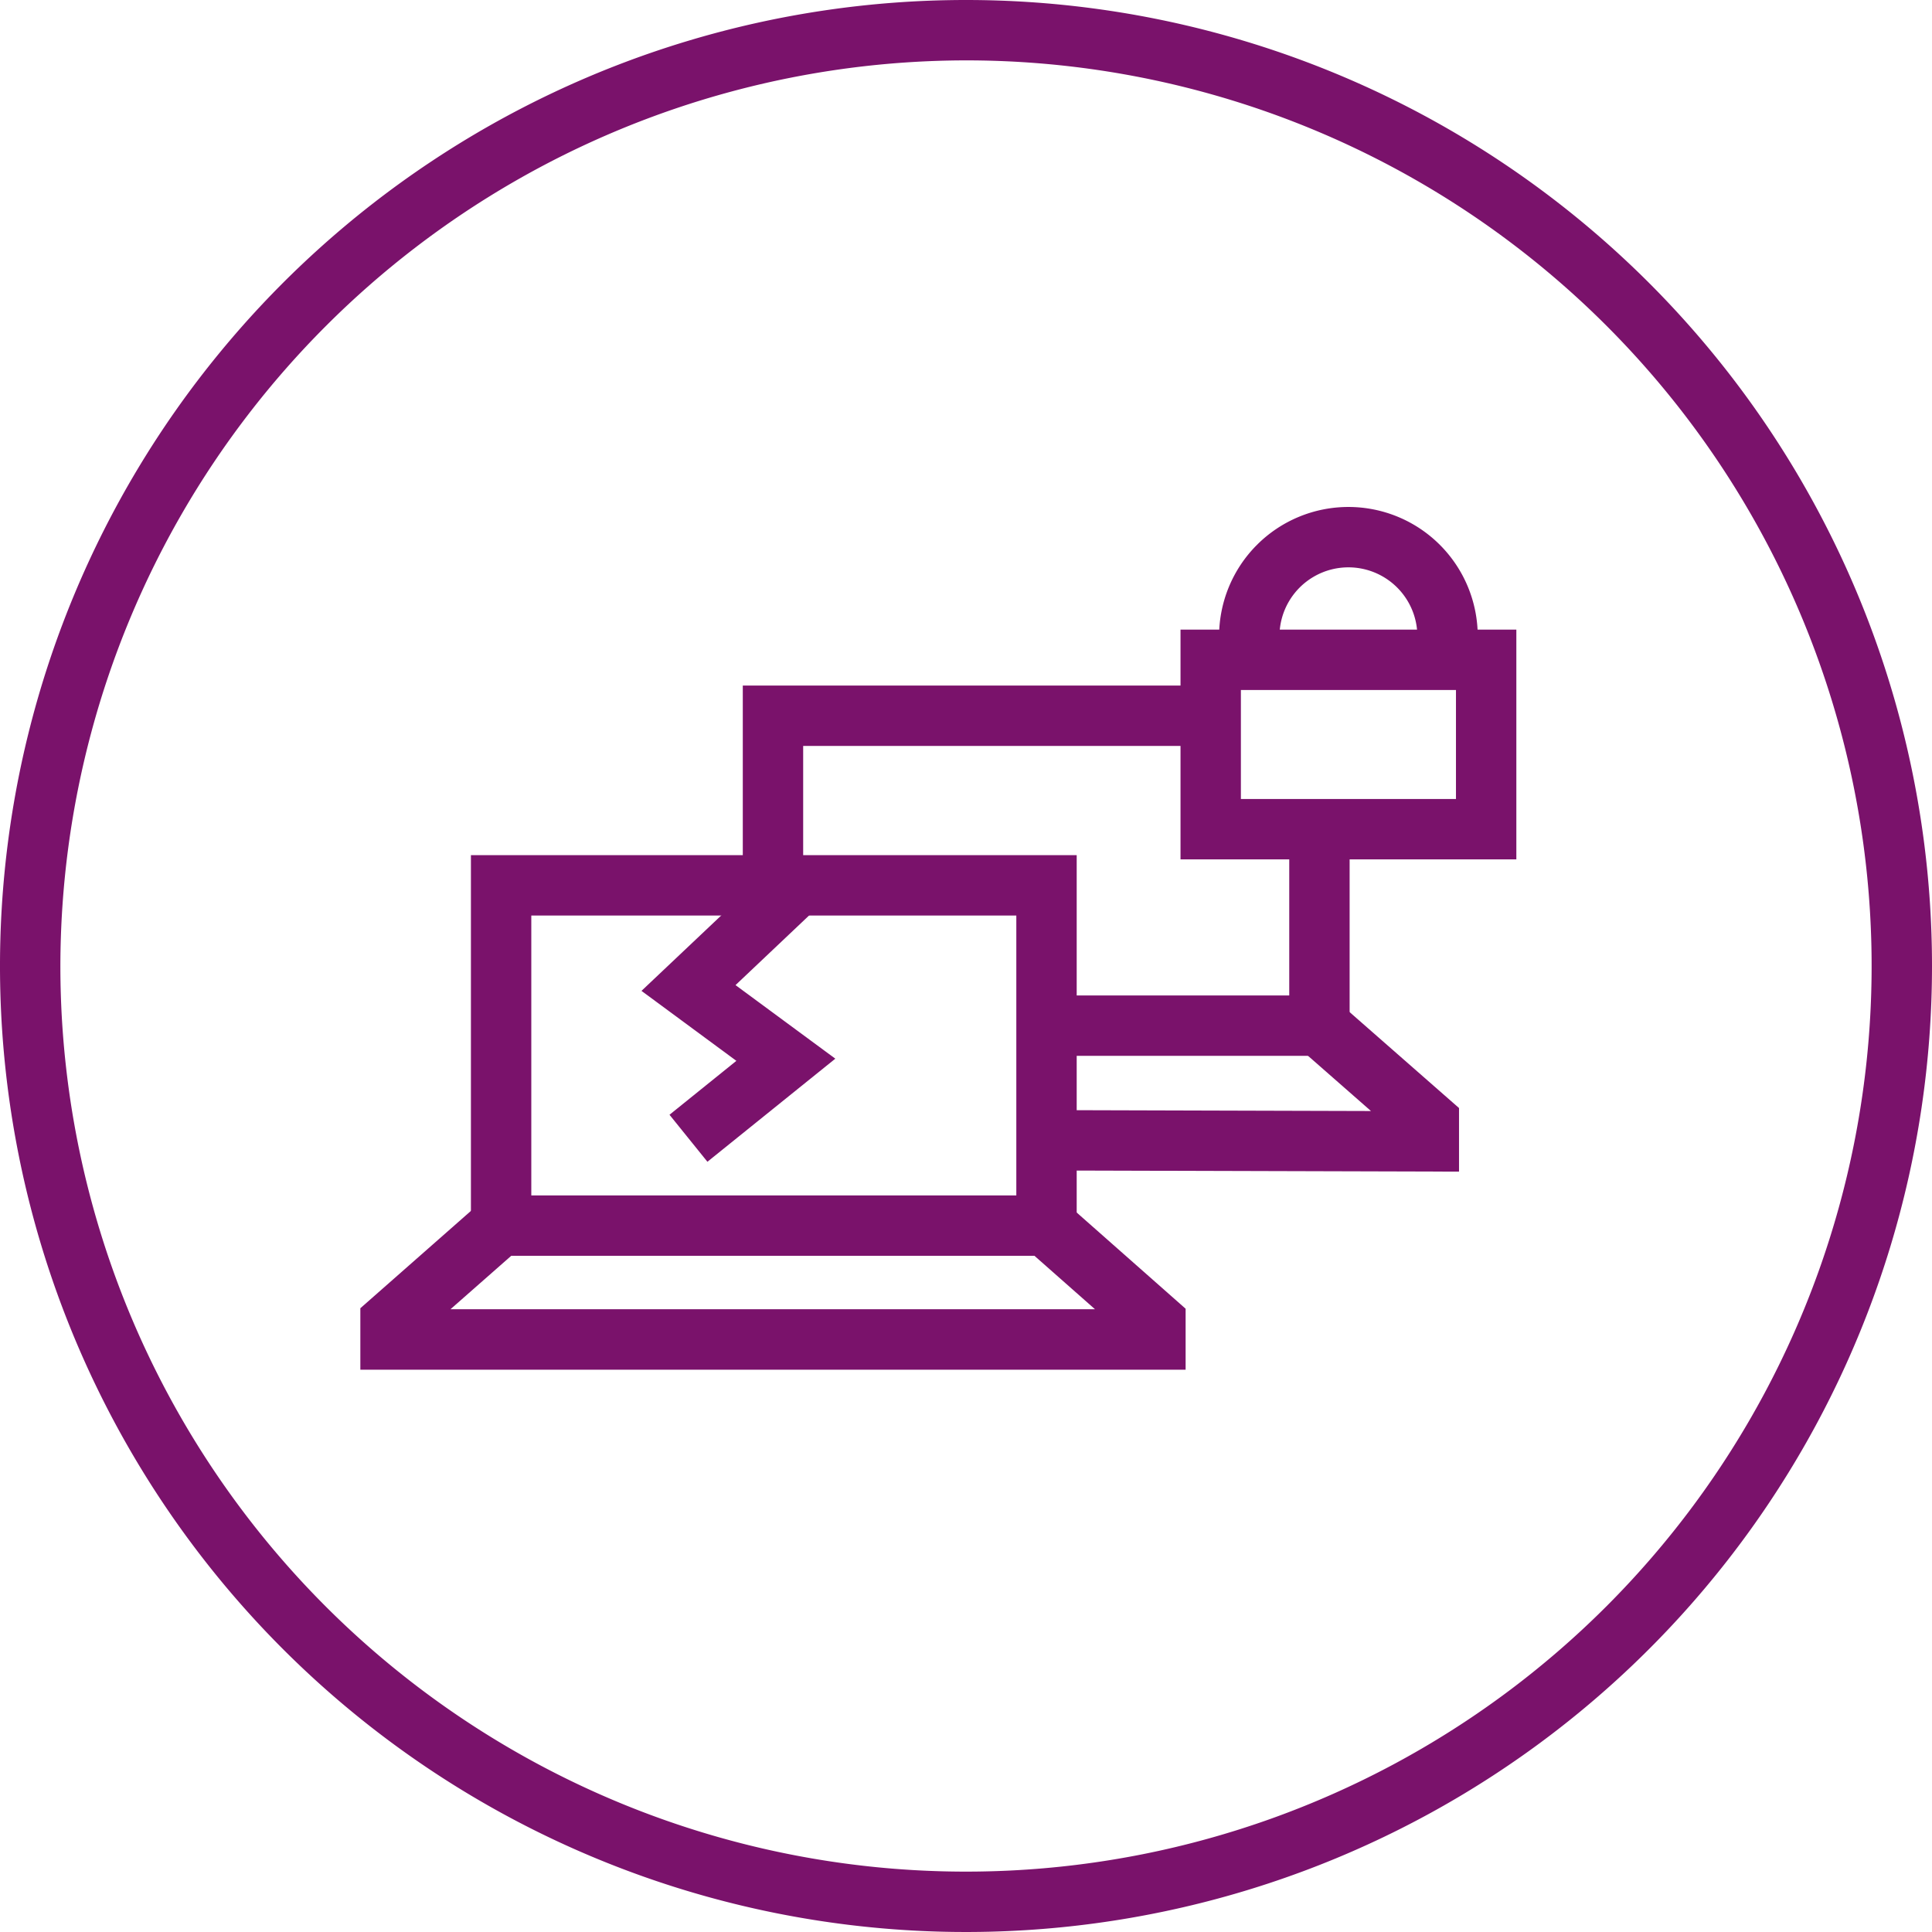 <svg xmlns="http://www.w3.org/2000/svg" xmlns:xlink="http://www.w3.org/1999/xlink" width="64" height="64" viewBox="0 0 64 64">
  <defs>
    <clipPath id="clip-lenovo-icon-pictogram-services-and-certifications-damage-protection">
      <rect width="64" height="64"/>
    </clipPath>
  </defs>
  <g id="lenovo-icon-pictogram-services-and-certifications-damage-protection" clip-path="url(#clip-lenovo-icon-pictogram-services-and-certifications-damage-protection)">
    <g id="icon-pictogram-services-and-certifications-accidental-damage-protection">
      <g id="lenovo-services-and-certifications-icons-sizes_accidental-damage-protection-64-with-circle">
        <path id="Trazado_33802" data-name="Trazado 33802" d="M32,2A30,30,0,1,1,2,32,30.037,30.037,0,0,1,32,2m0-2A32,32,0,1,0,64,32,32,32,0,0,0,32,0Z" fill="#7a126b"/>
        <g id="Grupo_26042" data-name="Grupo 26042" transform="translate(11.937 16.794)">
          <path id="Trazado_33803" data-name="Trazado 33803" d="M35.667,41.6H15.6V28.328H35.667ZM17.6,39.6H33.667V30.328H17.6V39.6Z" transform="translate(-11.937 -16.794)" fill="#7a126b"/>
          <path id="Trazado_33804" data-name="Trazado 33804" d="M39.275,45.374H11.937V43.337l4.09-3.6,1.321,1.5-2.425,2.133h21.35l-2.606-2.3,1.324-1.5,4.284,3.783Z" transform="translate(-11.937 -16.794)" fill="#7a126b"/>
          <path id="Trazado_33805" data-name="Trazado 33805" d="M23.434,38.485l-1.256-1.557,2.215-1.786L21.25,32.824l4.3-4.066,1.375,1.452-2.56,2.423,3.306,2.437Z" transform="translate(-11.937 -16.794)" fill="#7a126b"/>
          <path id="Trazado_33806" data-name="Trazado 33806" d="M48.332,38.812,35.2,38.775l.006-2,10.209.029L42.833,34.54l1.319-1.5,4.18,3.665Z" transform="translate(-11.937 -16.794)" fill="#7a126b"/>
          <path id="Trazado_33807" data-name="Trazado 33807" d="M26.606,29.181h-2V22.71H39.9v2H26.606Z" transform="translate(-11.937 -16.794)" fill="#7a126b"/>
          <path id="Trazado_33808" data-name="Trazado 33808" d="M44.708,34.976H34.318v-2h8.39V27.808h2Z" transform="translate(-11.937 -16.794)" fill="#7a126b"/>
          <path id="Trazado_33809" data-name="Trazado 33809" d="M50.231,28.468H39.106V20.857H50.231Zm-9.125-2h7.125V22.857H41.106Z" transform="translate(-11.937 -16.794)" fill="#7a126b"/>
          <path id="Trazado_33810" data-name="Trazado 33810" d="M48.952,21.078h-2a2.284,2.284,0,0,0-4.568,0h-2a4.284,4.284,0,0,1,8.568,0Z" transform="translate(-11.937 -16.794)" fill="#7a126b"/>
        </g>
      </g>
    </g>
  </g>
</svg>
